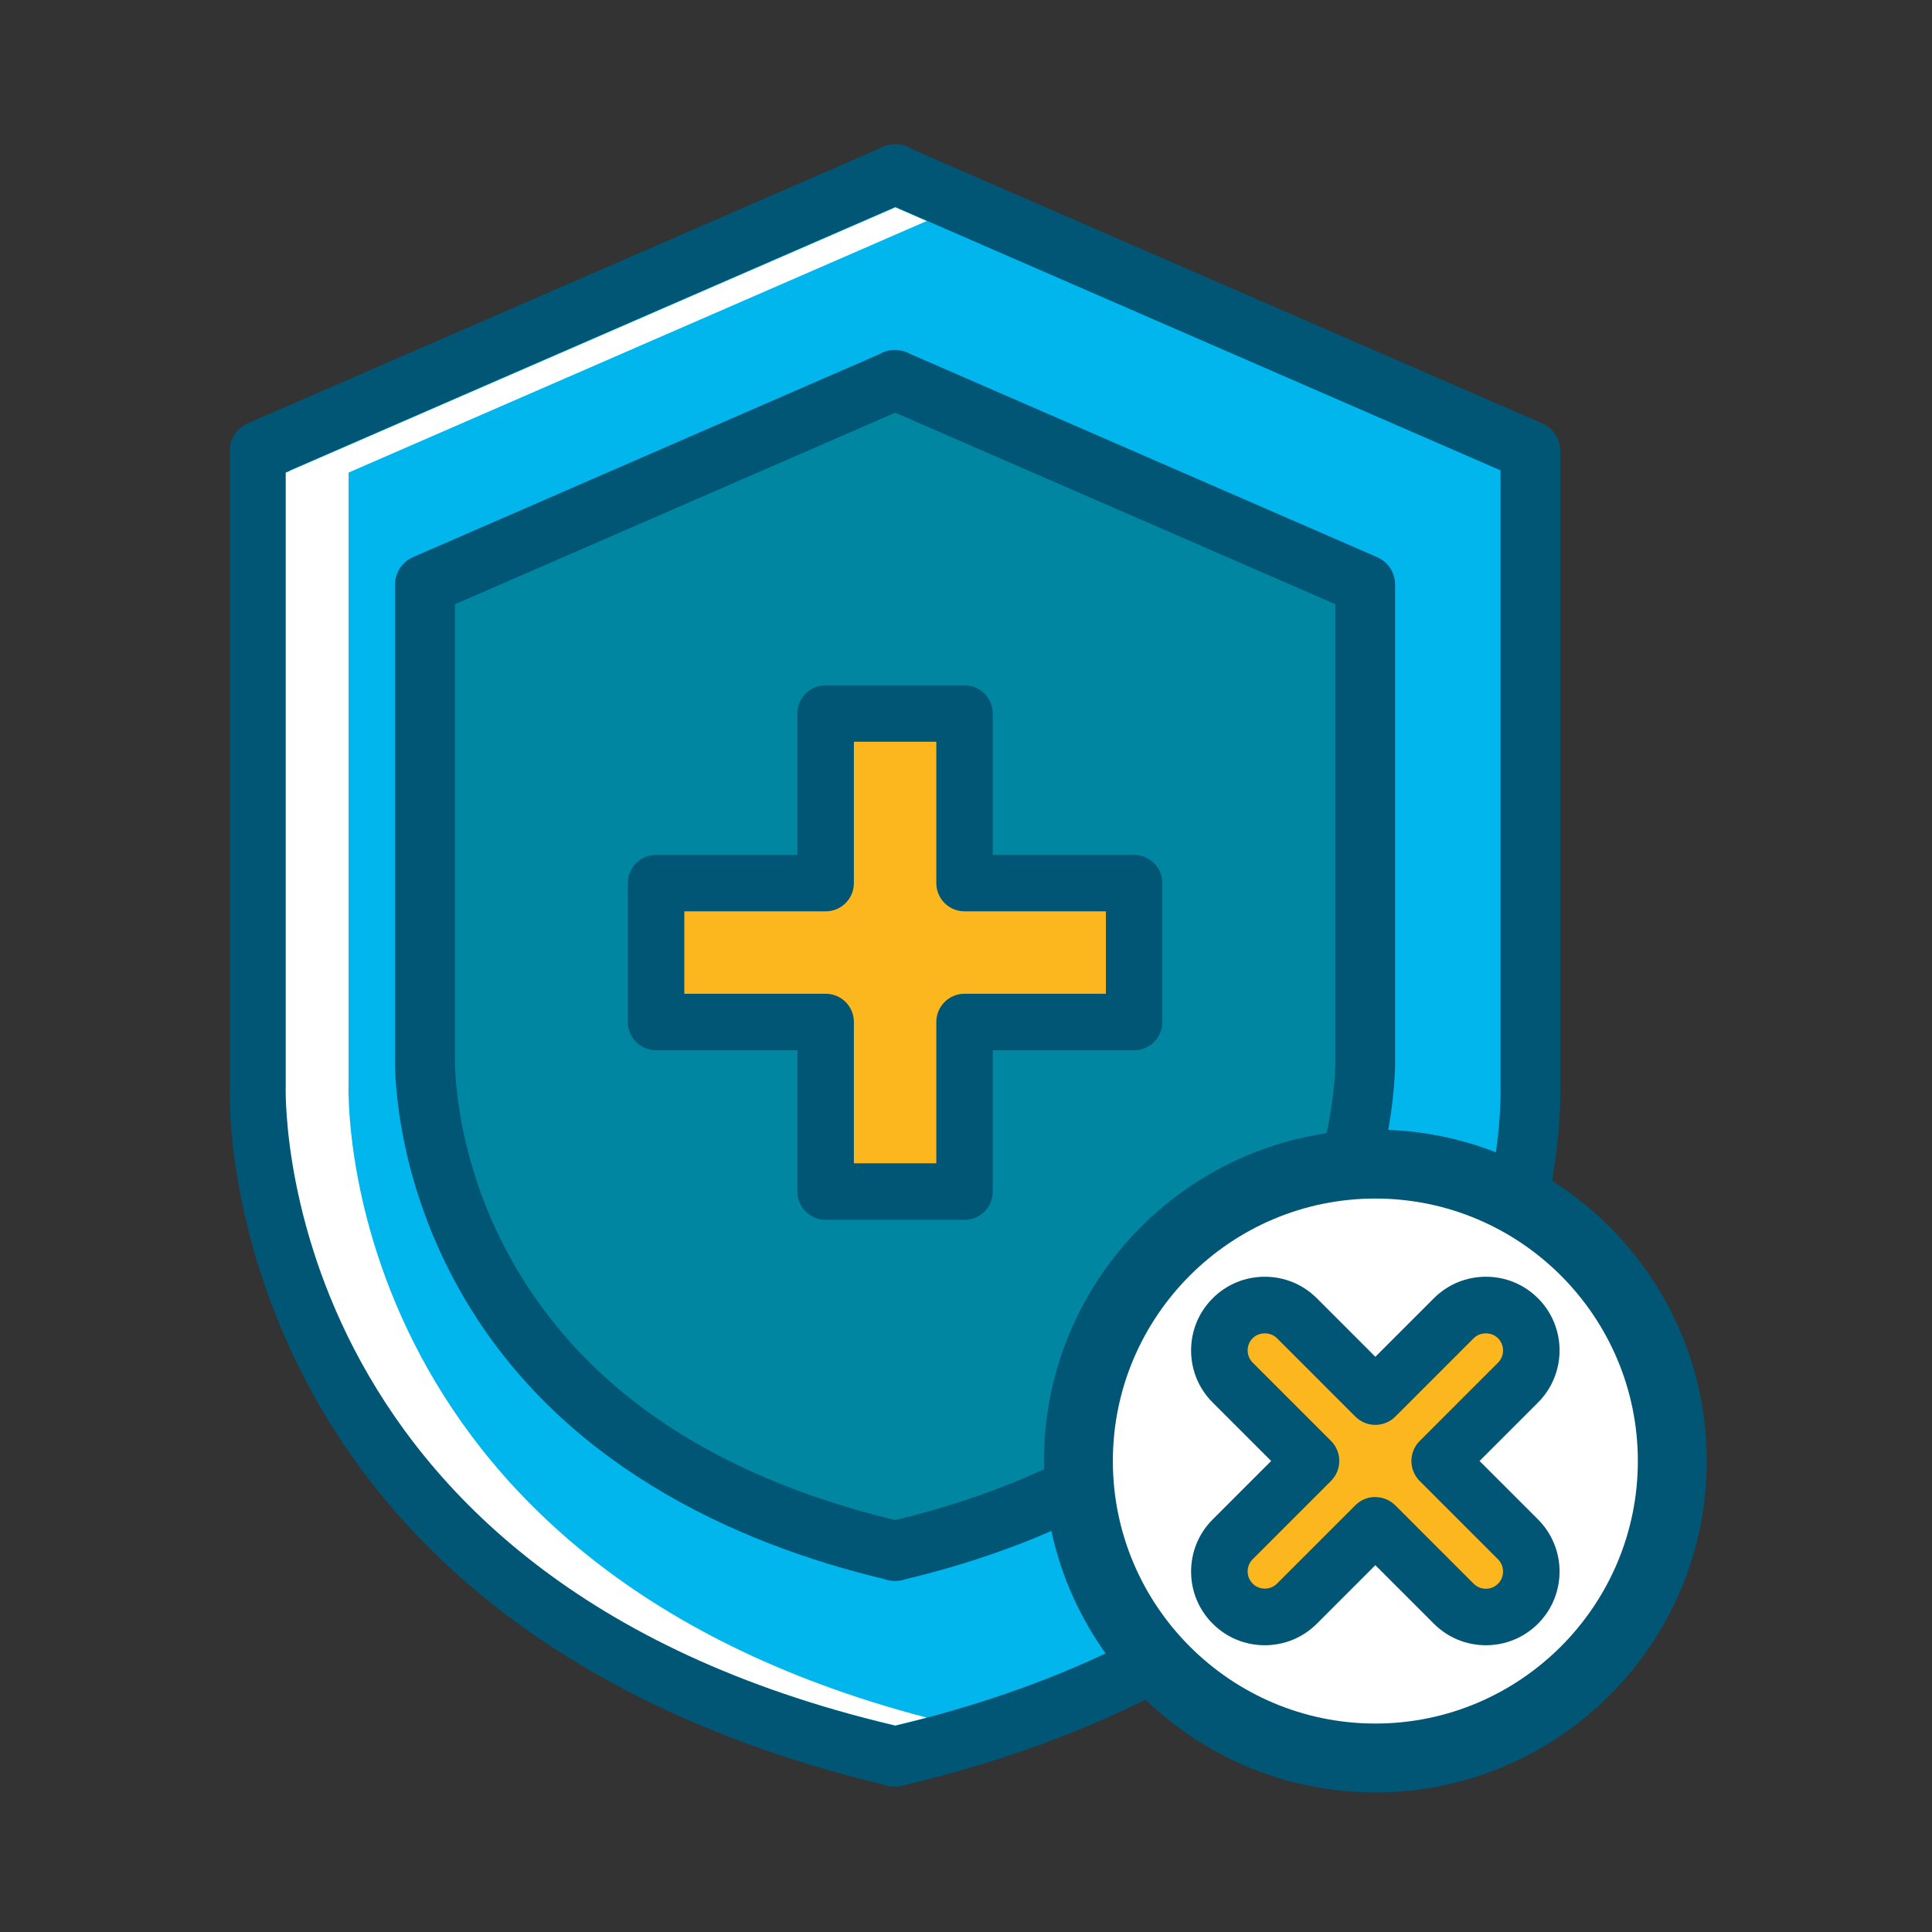 <svg width="161" height="161" viewBox="0 0 161 161" fill="none" xmlns="http://www.w3.org/2000/svg">
<rect x="0" y="0" width="161" height="161" fill="#333333" stroke="none"/>
<path d="M127.535 90.691V37.566L74.652 14.559V14.506L74.593 14.533L74.534 14.506V14.559L21.651 37.566V90.691C21.651 90.691 19.923 133.555 74.534 146.365V146.397C74.534 146.397 74.577 146.386 74.593 146.381C74.614 146.381 74.636 146.392 74.652 146.397V146.365C129.263 133.555 127.535 90.691 127.535 90.691Z" fill="#00B6ED"/>
<path d="M74.526 148.888C74.204 148.888 73.888 148.823 73.587 148.705C57.552 144.884 36.316 135.917 25.389 114.874C18.939 102.445 19.116 91.631 19.148 90.649V37.567C19.148 36.574 19.738 35.673 20.645 35.281L73.217 12.408C73.555 12.199 73.931 12.07 74.317 12.033C74.902 11.952 75.503 12.086 76.013 12.419C76.035 12.43 76.056 12.446 76.072 12.462L128.521 35.281C129.433 35.678 130.018 36.574 130.018 37.567V90.649C130.05 91.631 130.227 102.45 123.776 114.874C112.839 135.949 91.555 144.911 75.509 148.727C75.224 148.834 74.929 148.888 74.623 148.888C74.591 148.888 74.553 148.888 74.521 148.888H74.526ZM24.144 39.199V90.686C24.144 90.719 24.144 90.751 24.144 90.788C24.144 90.885 23.844 101.178 29.946 112.797C38.049 128.226 53.071 138.659 74.596 143.811C96.122 138.654 111.143 128.221 119.247 112.797C125.349 101.184 125.048 90.885 125.048 90.783C125.048 90.751 125.048 90.719 125.048 90.686V39.199L74.602 17.249L24.155 39.199H24.144Z" fill="#005674"/>
<path d="M74.547 17.313L23.811 39.386V90.359C23.811 90.359 22.152 131.483 74.547 143.773V143.8C74.547 143.8 74.585 143.789 74.606 143.784C74.627 143.784 74.644 143.795 74.665 143.8V143.773C75.534 143.569 76.388 143.354 77.225 143.134C27.449 130.126 29.048 90.353 29.048 90.353V39.381L77.225 18.419L74.665 17.302L74.606 17.275" fill="white"/>
<path d="M113.768 88.024V48.714L74.634 31.685V31.648L74.591 31.669L74.548 31.648V31.685L35.415 48.714V88.024C35.415 88.024 34.137 119.747 74.548 129.224V129.246C74.548 129.246 74.581 129.24 74.591 129.235C74.607 129.235 74.624 129.24 74.634 129.246V129.224C115.045 119.747 113.768 88.024 113.768 88.024Z" fill="#0086A1"/>
<path d="M74.543 131.741C74.237 131.741 73.937 131.688 73.658 131.58C61.663 128.715 45.794 121.99 37.61 106.223C32.791 96.944 32.893 88.824 32.919 87.987V48.714C32.919 47.721 33.51 46.819 34.417 46.428L73.277 29.517C73.808 29.201 74.436 29.088 75.032 29.206C75.327 29.254 75.611 29.356 75.874 29.506L114.761 46.428C115.673 46.825 116.258 47.721 116.258 48.714V87.987C116.28 88.824 116.382 96.944 111.568 106.223C103.368 122.017 87.466 128.736 75.466 131.597C75.198 131.693 74.914 131.747 74.624 131.747C74.597 131.747 74.57 131.747 74.543 131.747V131.741ZM37.91 50.351V88.03C37.91 88.062 37.91 88.094 37.91 88.132C37.91 88.202 37.701 95.699 42.161 104.146C48.059 115.319 58.969 122.897 74.597 126.675C90.225 122.903 101.135 115.325 107.033 104.146C111.487 95.699 111.284 88.196 111.284 88.121C111.284 88.094 111.284 88.057 111.284 88.03V50.351L74.602 34.39L37.921 50.351H37.91Z" fill="#005674"/>
<path d="M94.514 73.588H80.378V59.457H68.802V73.588H54.672V85.163H68.802V99.299H80.378V85.163H94.514V73.588Z" fill="#FDB71E"/>
<path d="M80.377 101.65H68.801C67.503 101.65 66.451 100.598 66.451 99.3V87.52H54.671C53.372 87.52 52.32 86.468 52.32 85.169V73.593C52.32 72.295 53.372 71.243 54.671 71.243H66.451V59.463C66.451 58.164 67.503 57.112 68.801 57.112H80.377C81.676 57.112 82.728 58.164 82.728 59.463V71.243H94.508C95.806 71.243 96.858 72.295 96.858 73.593V85.169C96.858 86.468 95.806 87.52 94.508 87.52H82.728V99.3C82.728 100.598 81.676 101.65 80.377 101.65ZM71.157 96.944H78.027V85.164C78.027 83.865 79.079 82.813 80.377 82.813H92.157V75.944H80.377C79.079 75.944 78.027 74.892 78.027 73.593V61.813H71.157V73.593C71.157 74.892 70.105 75.944 68.807 75.944H57.027V82.813H68.807C70.105 82.813 71.157 83.865 71.157 85.164V96.944Z" fill="#005674"/>
<path d="M114.613 146.499C128.28 146.499 139.359 135.42 139.359 121.754C139.359 108.087 128.28 97.008 114.613 97.008C100.946 97.008 89.867 108.087 89.867 121.754C89.867 135.42 100.946 146.499 114.613 146.499Z" fill="white"/>
<path d="M114.613 149.37C99.382 149.37 86.996 136.984 86.996 121.754C86.996 106.523 99.382 94.137 114.613 94.137C129.844 94.137 142.23 106.523 142.23 121.754C142.23 136.984 129.844 149.37 114.613 149.37ZM114.613 99.879C102.554 99.879 92.738 109.695 92.738 121.754C92.738 133.812 102.554 143.628 114.613 143.628C126.672 143.628 136.487 133.812 136.487 121.754C136.487 109.695 126.672 99.879 114.613 99.879Z" fill="#005674"/>
<path d="M119.967 121.754L126.499 115.223C127.98 113.741 127.98 111.348 126.499 109.867C125.017 108.386 122.624 108.386 121.143 109.867L114.611 116.398L108.08 109.867C106.599 108.386 104.205 108.386 102.724 109.867C101.243 111.348 101.243 113.741 102.724 115.223L109.255 121.754L102.724 128.285C101.243 129.766 101.243 132.16 102.724 133.641C104.205 135.122 106.599 135.122 108.08 133.641L114.611 127.11L121.143 133.641C122.624 135.122 125.017 135.122 126.499 133.641C127.98 132.16 127.98 129.766 126.499 128.285L119.967 121.754Z" fill="#FDB71E"/>
<path d="M123.826 137.103C122.184 137.103 120.644 136.464 119.485 135.305L114.612 130.432L109.739 135.305C108.58 136.464 107.039 137.103 105.397 137.103C103.755 137.103 102.215 136.464 101.056 135.305C99.896 134.146 99.258 132.605 99.258 130.963C99.258 129.321 99.896 127.781 101.056 126.621L105.929 121.749L101.056 116.876C99.896 115.716 99.258 114.176 99.258 112.534C99.258 110.892 99.896 109.352 101.056 108.192C102.215 107.033 103.755 106.395 105.397 106.395C107.039 106.395 108.58 107.033 109.739 108.192L114.612 113.065L119.485 108.192C120.644 107.033 122.184 106.395 123.826 106.395C125.469 106.395 127.009 107.033 128.168 108.192C130.562 110.586 130.562 114.482 128.168 116.876L123.295 121.749L128.168 126.621C130.562 129.015 130.562 132.911 128.168 135.305C127.009 136.464 125.469 137.103 123.826 137.103ZM114.612 124.759C115.213 124.759 115.814 124.99 116.276 125.446L122.807 131.977C123.365 132.536 124.277 132.536 124.835 131.977C125.393 131.419 125.393 130.507 124.835 129.943L118.304 123.412C117.864 122.972 117.617 122.371 117.617 121.749C117.617 121.126 117.864 120.525 118.304 120.085L124.835 113.554C125.393 112.996 125.393 112.083 124.835 111.52C124.293 110.978 123.349 110.978 122.807 111.52L116.276 118.051C115.358 118.969 113.866 118.969 112.948 118.051L106.417 111.52C105.875 110.978 104.93 110.978 104.388 111.52C104.115 111.793 103.97 112.153 103.97 112.534C103.97 112.915 104.12 113.28 104.388 113.548L110.92 120.08C111.36 120.52 111.607 121.121 111.607 121.743C111.607 122.366 111.36 122.967 110.92 123.407L104.388 129.938C104.115 130.212 103.97 130.571 103.97 130.952C103.97 131.333 104.12 131.698 104.388 131.967C104.946 132.525 105.859 132.525 106.417 131.967L112.948 125.435C113.41 124.974 114.011 124.749 114.612 124.749V124.759Z" fill="#005674"/>
</svg>
